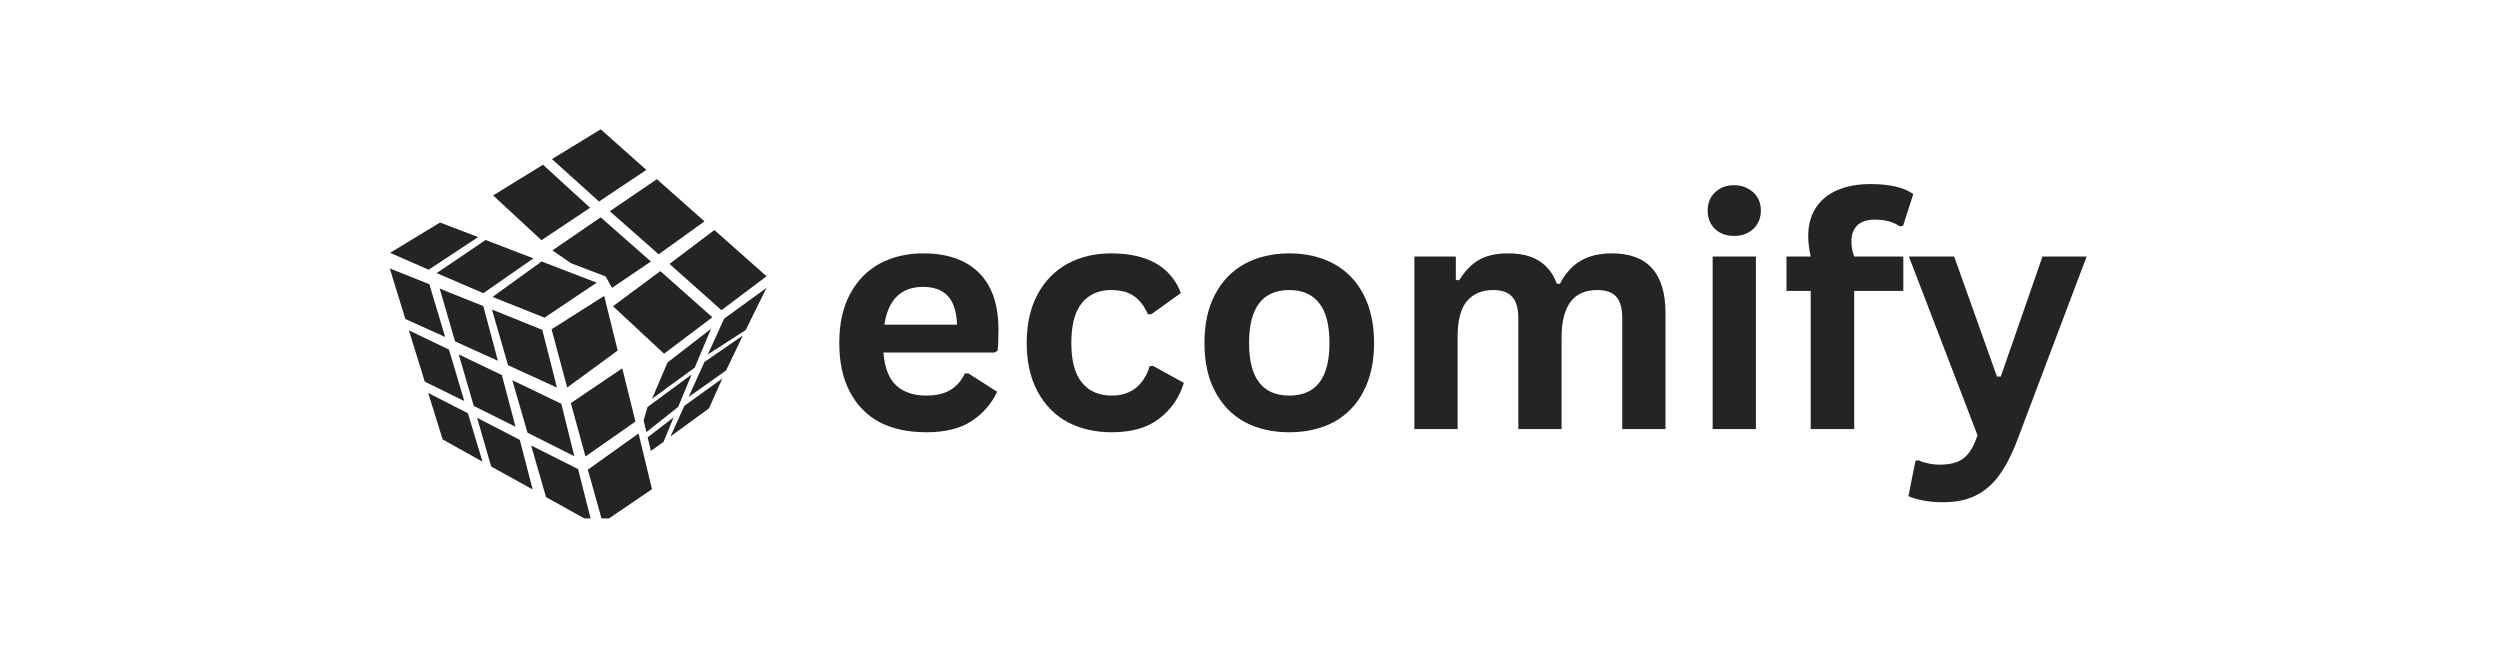 <svg xmlns="http://www.w3.org/2000/svg" xmlns:xlink="http://www.w3.org/1999/xlink" width="230" zoomAndPan="magnify" viewBox="0 0 172.5 45" height="60" preserveAspectRatio="xMidYMid meet" version="1.0"><defs><g/><clipPath id="ca3d41a435"><path d="M 26.895 8.887 L 52.988 8.887 L 52.988 35.77 L 26.895 35.77 Z M 26.895 8.887 " clip-rule="nonzero"/></clipPath></defs><g fill="#242424" fill-opacity="1"><g transform="translate(56.848, 29.607)"><g><path d="M 11.766 -5.281 L 4.109 -5.281 C 4.191 -4.238 4.484 -3.484 4.984 -3.016 C 5.492 -2.547 6.188 -2.312 7.062 -2.312 C 7.738 -2.312 8.289 -2.438 8.719 -2.688 C 9.145 -2.945 9.484 -3.332 9.734 -3.844 L 9.969 -3.844 L 11.953 -2.578 C 11.566 -1.742 10.977 -1.066 10.188 -0.547 C 9.406 -0.035 8.363 0.219 7.062 0.219 C 5.82 0.219 4.754 -0.008 3.859 -0.469 C 2.973 -0.938 2.285 -1.633 1.797 -2.562 C 1.305 -3.488 1.062 -4.613 1.062 -5.938 C 1.062 -7.289 1.316 -8.43 1.828 -9.359 C 2.336 -10.285 3.023 -10.977 3.891 -11.438 C 4.766 -11.895 5.75 -12.125 6.844 -12.125 C 8.52 -12.125 9.805 -11.676 10.703 -10.781 C 11.598 -9.895 12.047 -8.586 12.047 -6.859 C 12.047 -6.234 12.023 -5.75 11.984 -5.406 Z M 9.188 -7.203 C 9.156 -8.109 8.941 -8.77 8.547 -9.188 C 8.16 -9.602 7.594 -9.812 6.844 -9.812 C 5.332 -9.812 4.441 -8.941 4.172 -7.203 Z M 9.188 -7.203 "/></g></g></g><g fill="#242424" fill-opacity="1"><g transform="translate(69.781, 29.607)"><g><path d="M 6.938 0.219 C 5.781 0.219 4.758 -0.016 3.875 -0.484 C 3 -0.961 2.312 -1.664 1.812 -2.594 C 1.312 -3.52 1.062 -4.633 1.062 -5.938 C 1.062 -7.25 1.312 -8.367 1.812 -9.297 C 2.312 -10.223 3 -10.926 3.875 -11.406 C 4.75 -11.883 5.75 -12.125 6.875 -12.125 C 9.383 -12.125 10.992 -11.211 11.703 -9.391 L 9.656 -7.922 L 9.422 -7.922 C 9.18 -8.484 8.863 -8.898 8.469 -9.172 C 8.082 -9.453 7.551 -9.594 6.875 -9.594 C 6.02 -9.594 5.348 -9.289 4.859 -8.688 C 4.379 -8.094 4.141 -7.176 4.141 -5.938 C 4.141 -4.719 4.383 -3.805 4.875 -3.203 C 5.363 -2.609 6.051 -2.312 6.938 -2.312 C 7.582 -2.312 8.129 -2.484 8.578 -2.828 C 9.023 -3.18 9.348 -3.688 9.547 -4.344 L 9.781 -4.359 L 11.906 -3.188 C 11.602 -2.188 11.039 -1.367 10.219 -0.734 C 9.406 -0.098 8.312 0.219 6.938 0.219 Z M 6.938 0.219 "/></g></g></g><g fill="#242424" fill-opacity="1"><g transform="translate(82.045, 29.607)"><g><path d="M 6.922 0.219 C 5.754 0.219 4.727 -0.016 3.844 -0.484 C 2.969 -0.961 2.285 -1.664 1.797 -2.594 C 1.305 -3.52 1.062 -4.633 1.062 -5.938 C 1.062 -7.25 1.305 -8.367 1.797 -9.297 C 2.285 -10.223 2.969 -10.926 3.844 -11.406 C 4.727 -11.883 5.754 -12.125 6.922 -12.125 C 8.078 -12.125 9.098 -11.883 9.984 -11.406 C 10.867 -10.926 11.551 -10.223 12.031 -9.297 C 12.52 -8.367 12.766 -7.25 12.766 -5.938 C 12.766 -4.633 12.52 -3.52 12.031 -2.594 C 11.551 -1.664 10.867 -0.961 9.984 -0.484 C 9.098 -0.016 8.078 0.219 6.922 0.219 Z M 6.922 -2.312 C 8.766 -2.312 9.688 -3.52 9.688 -5.938 C 9.688 -7.195 9.445 -8.117 8.969 -8.703 C 8.5 -9.297 7.816 -9.594 6.922 -9.594 C 5.066 -9.594 4.141 -8.375 4.141 -5.938 C 4.141 -3.52 5.066 -2.312 6.922 -2.312 Z M 6.922 -2.312 "/></g></g></g><g fill="#242424" fill-opacity="1"><g transform="translate(95.873, 29.607)"><g><path d="M 1.719 0 L 1.719 -11.906 L 4.578 -11.906 L 4.578 -10.297 L 4.812 -10.266 C 5.195 -10.898 5.648 -11.367 6.172 -11.672 C 6.691 -11.973 7.359 -12.125 8.172 -12.125 C 9.078 -12.125 9.801 -11.945 10.344 -11.594 C 10.895 -11.238 11.297 -10.719 11.547 -10.031 L 11.766 -10.031 C 12.129 -10.738 12.602 -11.266 13.188 -11.609 C 13.77 -11.953 14.488 -12.125 15.344 -12.125 C 17.812 -12.125 19.047 -10.75 19.047 -8 L 19.047 0 L 16.062 0 L 16.062 -7.625 C 16.062 -8.32 15.926 -8.82 15.656 -9.125 C 15.383 -9.438 14.945 -9.594 14.344 -9.594 C 12.695 -9.594 11.875 -8.5 11.875 -6.312 L 11.875 0 L 8.891 0 L 8.891 -7.625 C 8.891 -8.32 8.75 -8.82 8.469 -9.125 C 8.195 -9.438 7.758 -9.594 7.156 -9.594 C 6.383 -9.594 5.781 -9.336 5.344 -8.828 C 4.914 -8.316 4.703 -7.5 4.703 -6.375 L 4.703 0 Z M 1.719 0 "/></g></g></g><g fill="#242424" fill-opacity="1"><g transform="translate(116.454, 29.607)"><g><path d="M 3.203 -13.328 C 2.66 -13.328 2.219 -13.488 1.875 -13.812 C 1.539 -14.145 1.375 -14.566 1.375 -15.078 C 1.375 -15.586 1.539 -16.004 1.875 -16.328 C 2.219 -16.66 2.66 -16.828 3.203 -16.828 C 3.566 -16.828 3.883 -16.75 4.156 -16.594 C 4.438 -16.445 4.656 -16.242 4.812 -15.984 C 4.969 -15.723 5.047 -15.422 5.047 -15.078 C 5.047 -14.742 4.969 -14.441 4.812 -14.172 C 4.656 -13.91 4.438 -13.703 4.156 -13.547 C 3.883 -13.398 3.566 -13.328 3.203 -13.328 Z M 1.719 0 L 1.719 -11.906 L 4.703 -11.906 L 4.703 0 Z M 1.719 0 "/></g></g></g><g fill="#242424" fill-opacity="1"><g transform="translate(122.861, 29.607)"><g><path d="M 2.078 0 L 2.078 -9.531 L 0.406 -9.531 L 0.406 -11.906 L 2.078 -11.906 C 1.961 -12.414 1.906 -12.891 1.906 -13.328 C 1.906 -14.078 2.078 -14.719 2.422 -15.25 C 2.766 -15.789 3.258 -16.203 3.906 -16.484 C 4.551 -16.766 5.32 -16.906 6.219 -16.906 C 7.531 -16.906 8.508 -16.676 9.156 -16.219 L 8.453 -14.031 L 8.234 -13.984 C 7.785 -14.297 7.211 -14.453 6.516 -14.453 C 5.973 -14.453 5.566 -14.32 5.297 -14.062 C 5.023 -13.801 4.891 -13.441 4.891 -12.984 C 4.891 -12.797 4.898 -12.617 4.922 -12.453 C 4.953 -12.297 5.004 -12.113 5.078 -11.906 L 8.469 -11.906 L 8.469 -9.531 L 5.078 -9.531 L 5.078 0 Z M 2.078 0 "/></g></g></g><g fill="#242424" fill-opacity="1"><g transform="translate(131.447, 29.607)"><g><path d="M 2.625 5.047 C 2.113 5.047 1.648 5.004 1.234 4.922 C 0.828 4.848 0.492 4.75 0.234 4.625 L 0.719 2.203 L 0.906 2.141 C 1.082 2.234 1.301 2.305 1.562 2.359 C 1.832 2.422 2.109 2.453 2.391 2.453 C 2.879 2.453 3.281 2.391 3.594 2.266 C 3.914 2.141 4.188 1.93 4.406 1.641 C 4.633 1.348 4.832 0.941 5 0.422 L 0.266 -11.906 L 3.391 -11.906 L 6.344 -3.625 L 6.609 -3.625 L 9.484 -11.906 L 12.531 -11.906 L 7.75 0.75 C 7.363 1.77 6.941 2.586 6.484 3.203 C 6.023 3.828 5.484 4.289 4.859 4.594 C 4.242 4.895 3.5 5.047 2.625 5.047 Z M 2.625 5.047 "/></g></g></g><g clip-path="url(#ca3d41a435)"><path fill="#242424" d="M 32.285 28.512 L 33.293 31.855 L 30.543 30.32 L 29.547 27.117 Z M 32.918 28.828 L 33.891 32.188 L 36.754 33.773 L 35.867 30.352 Z M 37.676 34.301 L 40.82 36.047 L 39.887 32.367 L 36.648 30.738 Z M 29.309 26.332 L 32.039 27.676 L 30.98 24.121 L 28.215 22.797 Z M 26.895 18.523 L 27.969 22.012 L 30.715 23.25 L 29.625 19.609 Z M 31.656 24.457 L 32.688 28.008 L 35.57 29.445 L 34.629 25.879 Z M 35.348 26.234 L 36.398 29.855 L 39.629 31.48 L 38.73 27.859 Z M 30.34 19.914 L 31.398 23.555 L 34.355 24.895 L 33.348 21.121 Z M 33.945 21.359 L 35.055 25.199 L 38.43 26.742 L 37.418 22.758 Z M 29.578 18.609 L 32.992 16.359 L 30.363 15.355 L 26.914 17.445 Z M 33.352 20.23 L 36.805 17.828 L 33.508 16.559 L 30.129 18.844 Z M 37.371 18.043 L 33.984 20.488 L 37.57 21.918 L 41.172 19.504 Z M 39.137 26.738 L 42.621 24.188 L 41.688 20.418 L 38.059 22.719 Z M 40.398 31.496 L 43.844 29.086 L 42.938 25.414 L 39.387 27.812 Z M 41.586 36.066 L 44.988 33.754 L 44.059 29.91 L 40.562 32.406 Z M 37.363 16.574 L 40.715 14.336 L 37.469 11.367 L 34.023 13.484 Z M 41.332 13.906 L 44.598 11.723 L 41.449 8.922 L 38.086 10.977 Z M 45.449 17.547 L 48.609 15.273 L 45.324 12.363 L 42.078 14.574 Z M 39.387 18.156 L 41.793 19.078 L 42.227 19.863 L 44.914 18.043 L 41.445 14.996 L 38.117 17.277 Z M 45.82 24.406 L 49.152 21.891 L 45.562 18.707 L 42.297 21.129 Z M 49.781 21.402 L 52.891 19.062 L 49.293 15.871 L 46.195 18.211 Z M 44.988 27.516 L 47.934 25.367 L 49.062 22.688 L 46.059 25.012 Z M 48.84 24.457 L 51.453 22.773 L 52.891 19.863 L 49.965 21.988 Z M 44.41 29.008 L 44.602 29.812 L 46.793 28.078 L 47.723 25.84 L 44.676 28.086 Z M 44.91 31.113 L 45.785 30.488 L 46.48 28.797 L 44.688 30.176 Z M 50.098 25.562 L 51.262 23.145 L 48.602 24.98 L 47.516 27.391 Z M 46.262 30.117 L 48.918 28.18 L 49.84 26.117 L 47.223 28 Z M 46.262 30.117 " fill-opacity="1" fill-rule="nonzero"/></g></svg>